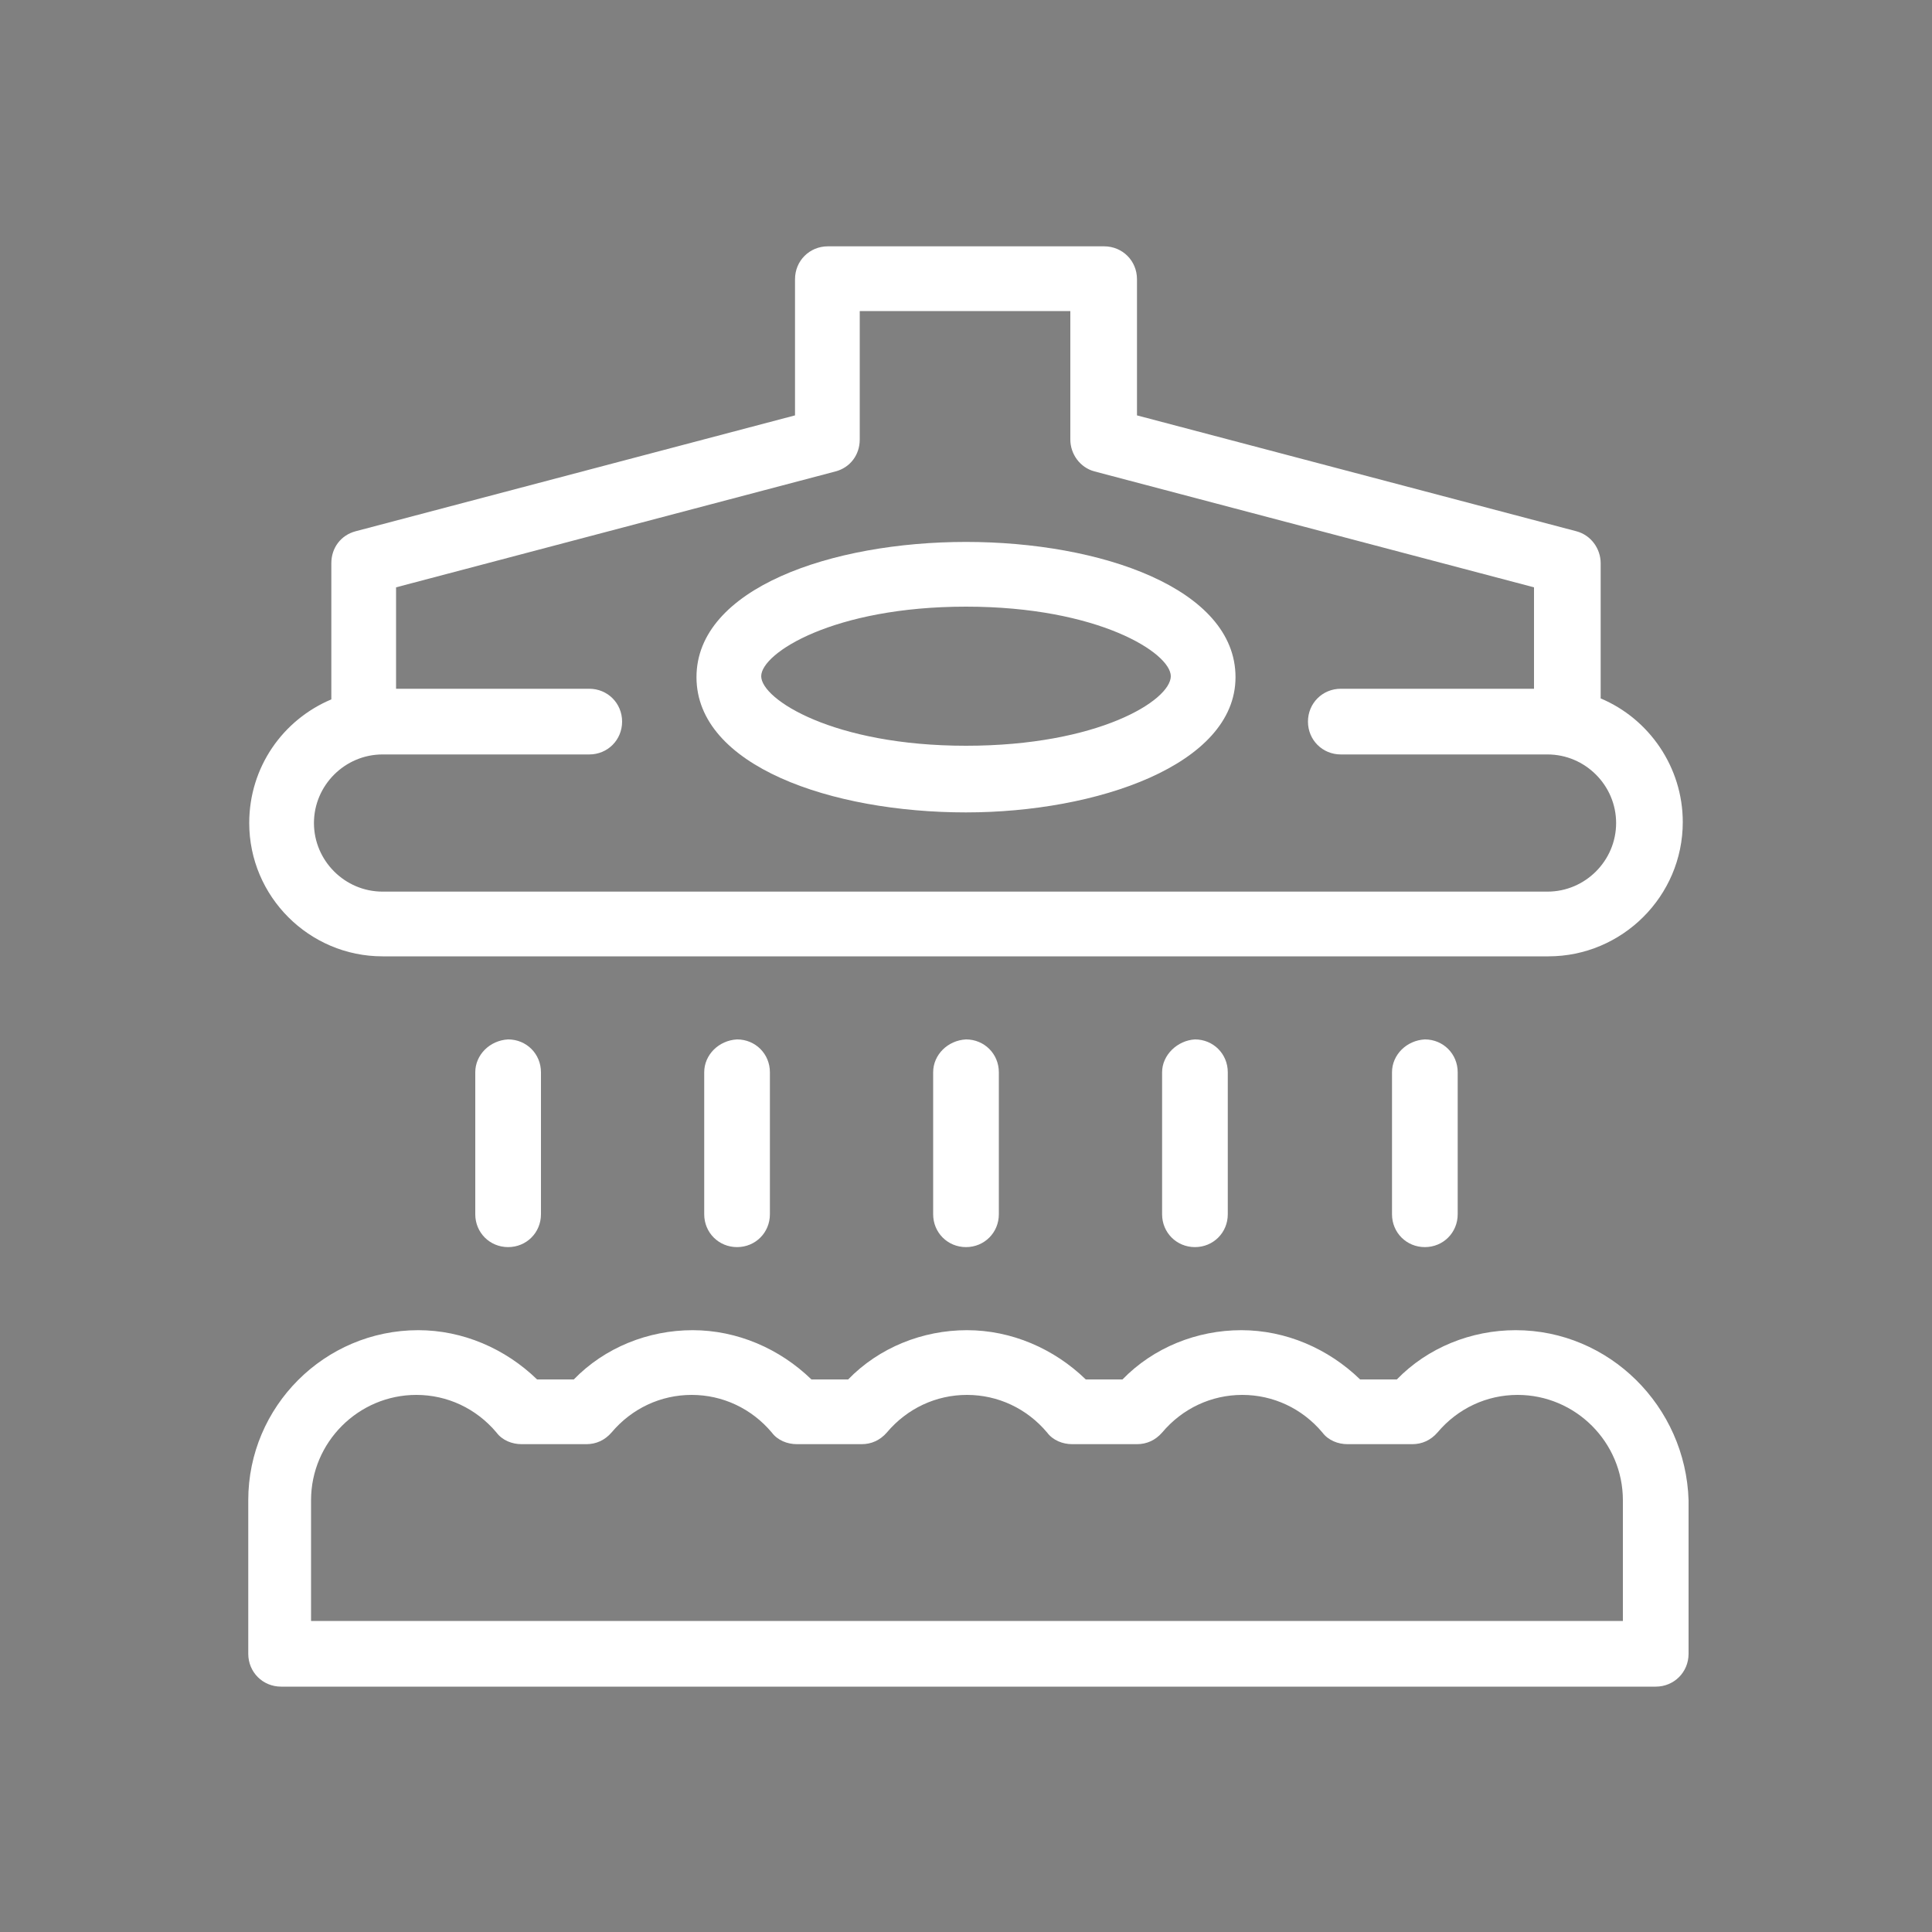 <?xml version="1.0" encoding="utf-8"?>
<!-- Generator: Adobe Illustrator 23.1.0, SVG Export Plug-In . SVG Version: 6.00 Build 0)  -->
<svg version="1.1" id="Layer_1" xmlns="http://www.w3.org/2000/svg" xmlns:xlink="http://www.w3.org/1999/xlink" x="0px" y="0px"
	 viewBox="0 0 200 200" style="enable-background:new 0 0 200 200;" xml:space="preserve">
<rect x="0" y="0" width="200" height="200" fill="#808080" stroke="none"/>
<style type="text/css">
	.st0{fill:#071A33;}
	.st1{fill:#FFFFFF;}
</style>
<g>
	<g>
		<g>
			<path class="st0" d="M1263.4,158h-27c-1.2,0-2.2-0.6-2.8-1.7c-0.6-1-0.5-2.3,0.1-3.2l21.6-33.6c0.6-0.9,1.6-1.5,2.7-1.5h18.9
				c1.1,0,2,0.5,2.6,1.4c0.6,0.9,0.7,2,0.3,3l-13.5,33.6C1265.9,157.2,1264.7,158,1263.4,158z M1242.2,151.6h19l10.9-27.3h-12.4
				L1242.2,151.6z"/>
		</g>
		<g>
			<path class="st0" d="M1290.4,158h-27c-1.1,0-2-0.5-2.6-1.4c-0.6-0.9-0.7-2-0.3-3l13.5-33.6c0.5-1.2,1.7-2,2.9-2h16.7
				c0.9,0,1.7,0.4,2.3,1c0.6,0.7,0.9,1.5,0.8,2.4l-3.2,33.6C1293.4,156.7,1292,158,1290.4,158z M1268.1,151.6h19.4l2.6-27.3h-11
				L1268.1,151.6z"/>
		</g>
		<g>
			<path class="st0" d="M1371.3,158h-27c-1.3,0-2.5-0.8-3-2l-13.5-33.6c-0.4-1-0.3-2.1,0.3-3c0.6-0.9,1.6-1.4,2.6-1.4h18.9
				c1.1,0,2.1,0.5,2.7,1.5l21.6,33.6c0.6,1,0.7,2.2,0.1,3.2C1373.5,157.4,1372.4,158,1371.3,158z M1346.4,151.6h19l-17.5-27.3h-12.4
				L1346.4,151.6z"/>
		</g>
		<g>
			<path class="st0" d="M1344.3,158h-27c-1.6,0-3-1.2-3.2-2.9l-3.2-33.6c-0.1-0.9,0.2-1.8,0.8-2.4c0.6-0.7,1.5-1,2.3-1h16.7
				c1.3,0,2.5,0.8,3,2l13.5,33.6c0.4,1,0.3,2.1-0.3,3C1346.3,157.5,1345.3,158,1344.3,158z M1320.2,151.6h19.4l-10.9-27.3h-11
				L1320.2,151.6z"/>
		</g>
		<g>
			<g>
				<path class="st0" d="M1249.9,178.6c-9.2,0-16.7-7.5-16.7-16.7v-7.1c0-1.8,1.4-3.2,3.2-3.2h27c1.8,0,3.2,1.4,3.2,3.2v7.1
					C1266.6,171.1,1259.1,178.6,1249.9,178.6z M1239.6,158v3.9c0,5.7,4.6,10.3,10.3,10.3c5.7,0,10.3-4.6,10.3-10.3V158H1239.6z"/>
			</g>
			<g>
				<path class="st0" d="M1276.9,178.6c-9.2,0-16.7-7.5-16.7-16.7v-7.1c0-1.8,1.4-3.2,3.2-3.2h27c1.8,0,3.2,1.4,3.2,3.2v7.1
					C1293.5,171.1,1286.1,178.6,1276.9,178.6z M1266.6,158v3.9c0,5.7,4.6,10.3,10.3,10.3c5.7,0,10.3-4.6,10.3-10.3V158H1266.6z"/>
			</g>
			<g>
				<path class="st0" d="M1303.8,178.6c-9.2,0-16.7-7.5-16.7-16.7v-7.1c0-1.8,1.4-3.2,3.2-3.2h27c1.8,0,3.2,1.4,3.2,3.2v7.1
					C1320.5,171.1,1313,178.6,1303.8,178.6z M1293.5,158v3.9c0,5.7,4.6,10.3,10.3,10.3c5.7,0,10.3-4.6,10.3-10.3V158H1293.5z"/>
			</g>
			<g>
				<path class="st0" d="M1330.8,178.6c-9.2,0-16.7-7.5-16.7-16.7v-7.1c0-1.8,1.4-3.2,3.2-3.2h27c1.8,0,3.2,1.4,3.2,3.2v7.1
					C1347.5,171.1,1340,178.6,1330.8,178.6z M1320.5,158v3.9c0,5.7,4.6,10.3,10.3,10.3c5.7,0,10.3-4.6,10.3-10.3V158H1320.5z"/>
			</g>
			<g>
				<path class="st0" d="M1357.8,178.6c-9.2,0-16.7-7.5-16.7-16.7v-7.1c0-1.8,1.4-3.2,3.2-3.2h27c1.8,0,3.2,1.4,3.2,3.2v7.1
					C1374.4,171.1,1367,178.6,1357.8,178.6z M1347.5,158v3.9c0,5.7,4.6,10.3,10.3,10.3c5.7,0,10.3-4.6,10.3-10.3V158H1347.5z"/>
			</g>
		</g>
		<g>
			<path class="st0" d="M1317.3,158h-27c-0.9,0-1.7-0.4-2.3-1c-0.6-0.7-0.9-1.5-0.8-2.4l3.2-33.6c0.2-1.6,1.5-2.9,3.2-2.9h20.6
				c1.6,0,3,1.2,3.2,2.9l3.2,33.6c0.1,0.9-0.2,1.8-0.8,2.4C1319.1,157.6,1318.2,158,1317.3,158z M1293.8,151.6h20l-2.6-27.3h-14.8
				L1293.8,151.6z"/>
		</g>
		<g>
			<polygon class="st0" points="1361,241 1246.7,241 1246.7,173 1253.1,173 1253.1,234.7 1354.6,234.7 1354.6,173 1361,173 			"/>
		</g>
		<g>
			<path class="st0" d="M1348.2,241h-29.9v-55.7h29.9V241z M1324.7,234.7h17.2v-43h-17.2V234.7z"/>
		</g>
		<g>
			<path class="st0" d="M1312,228.3h-52.5v-43h52.5V228.3z M1265.8,222h39.8v-30.2h-39.8V222z"/>
		</g>
		<g>
			<rect x="1321.5" y="210" class="st0" width="11.8" height="6.4"/>
		</g>
		<g>
			<rect x="1237.9" y="234.7" class="st0" width="131.4" height="6.4"/>
		</g>
		<g>
			
				<rect x="1271.5" y="198.7" transform="matrix(0.707 -0.707 0.707 0.707 230.882 961.126)" class="st0" width="8.3" height="6.4"/>
		</g>
		<g>
			
				<rect x="1276.7" y="205.7" transform="matrix(0.701 -0.713 0.713 0.701 235.207 978.938)" class="st0" width="17.9" height="6.4"/>
		</g>
	</g>
</g>
<g>
	<path class="st1" d="M156.9,137.7c-4.6,0-9.1,1.8-12.3,5.1h-3.8c-3.3-3.2-7.7-5.1-12.3-5.1c-4.6,0-9.1,1.8-12.3,5.1h-3.8
		c-3.3-3.2-7.7-5.1-12.3-5.1c-4.6,0-9.1,1.8-12.3,5.1h-3.8c-3.3-3.2-7.7-5.1-12.3-5.1c-4.6,0-9.1,1.8-12.3,5.1h-3.8
		c-3.3-3.2-7.7-5.1-12.3-5.1c-9.7,0-17.6,7.9-17.6,17.6v15.9c0,1.9,1.5,3.4,3.4,3.4h142.3c1.9,0,3.4-1.5,3.4-3.4v-15.9
		C174.5,145.6,166.6,137.7,156.9,137.7z M167.8,167.8H32.2v-12.5c0-6,4.9-10.9,10.9-10.9c3.2,0,6.2,1.4,8.3,3.9
		c0.6,0.8,1.6,1.2,2.6,1.2h6.7c1,0,1.9-0.4,2.6-1.2c2.1-2.5,5.1-3.9,8.3-3.9c3.2,0,6.2,1.4,8.3,3.9c0.6,0.8,1.6,1.2,2.6,1.2h6.7
		c1,0,1.9-0.4,2.6-1.2c2.1-2.5,5.1-3.9,8.3-3.9c3.2,0,6.2,1.4,8.3,3.9c0.6,0.8,1.6,1.2,2.6,1.2h6.7c1,0,1.9-0.4,2.6-1.2
		c2.1-2.5,5.1-3.9,8.3-3.9c3.2,0,6.2,1.4,8.3,3.9c0.6,0.8,1.6,1.2,2.6,1.2h6.7c1,0,1.9-0.4,2.6-1.2c2.1-2.5,5.1-3.9,8.3-3.9
		c6,0,10.9,4.9,10.9,10.9V167.8z"/>
	<path class="st1" d="M39.6,99h120.7c7.6,0,13.9-6.2,13.9-13.9c0-5.7-3.5-10.7-8.5-12.8V58.3c0-1.5-1-2.9-2.5-3.3l-45.5-12V28.9
		c0-1.9-1.5-3.4-3.4-3.4H85.7c-1.9,0-3.4,1.5-3.4,3.4V43L36.8,55c-1.5,0.4-2.5,1.7-2.5,3.3v14.1c-5,2.1-8.5,7-8.5,12.8
		C25.8,92.8,32,99,39.6,99z M39.6,78.1H61c1.9,0,3.4-1.5,3.4-3.4c0-1.9-1.5-3.4-3.4-3.4H41V60.8l45.5-12c1.5-0.4,2.5-1.7,2.5-3.3
		V32.2h21.8v13.3c0,1.5,1,2.9,2.5,3.3l45.5,12v10.5h-20c-1.9,0-3.4,1.5-3.4,3.4c0,1.9,1.5,3.4,3.4,3.4h21.4c3.9,0,7.1,3.2,7.1,7.1
		c0,3.9-3.2,7.1-7.1,7.1H39.6c-3.9,0-7.1-3.2-7.1-7.1C32.5,81.3,35.7,78.1,39.6,78.1z"/>
	<path class="st1" d="M100,84.1c13.5,0,27.9-4.9,27.9-14c0-9.2-14-14-27.9-14c-13.9,0-27.9,4.8-27.9,14
		C72.1,79.3,86.1,84.1,100,84.1z M100,62.8c13.7,0,21.2,4.8,21.2,7.2c0,2.5-7.5,7.2-21.2,7.2c-13.7,0-21.2-4.8-21.2-7.2
		C78.8,67.6,86.3,62.8,100,62.8z"/>
	<path class="st1" d="M49.2,111v14.7c0,1.9,1.5,3.4,3.4,3.4c1.9,0,3.4-1.5,3.4-3.4V111c0-1.9-1.5-3.4-3.4-3.4
		C50.7,107.7,49.2,109.2,49.2,111z"/>
	<path class="st1" d="M72.9,111v14.7c0,1.9,1.5,3.4,3.4,3.4c1.9,0,3.4-1.5,3.4-3.4V111c0-1.9-1.5-3.4-3.4-3.4
		C74.4,107.7,72.9,109.2,72.9,111z"/>
	<path class="st1" d="M96.6,111v14.7c0,1.9,1.5,3.4,3.4,3.4c1.9,0,3.4-1.5,3.4-3.4V111c0-1.9-1.5-3.4-3.4-3.4
		C98.1,107.7,96.6,109.2,96.6,111z"/>
	<path class="st1" d="M120.3,111v14.7c0,1.9,1.5,3.4,3.4,3.4c1.9,0,3.4-1.5,3.4-3.4V111c0-1.9-1.5-3.4-3.4-3.4
		C121.9,107.7,120.3,109.2,120.3,111z"/>
	<path class="st1" d="M144.1,111v14.7c0,1.9,1.5,3.4,3.4,3.4c1.9,0,3.4-1.5,3.4-3.4V111c0-1.9-1.5-3.4-3.4-3.4
		C145.6,107.7,144.1,109.2,144.1,111z"/>
</g>
</svg>
